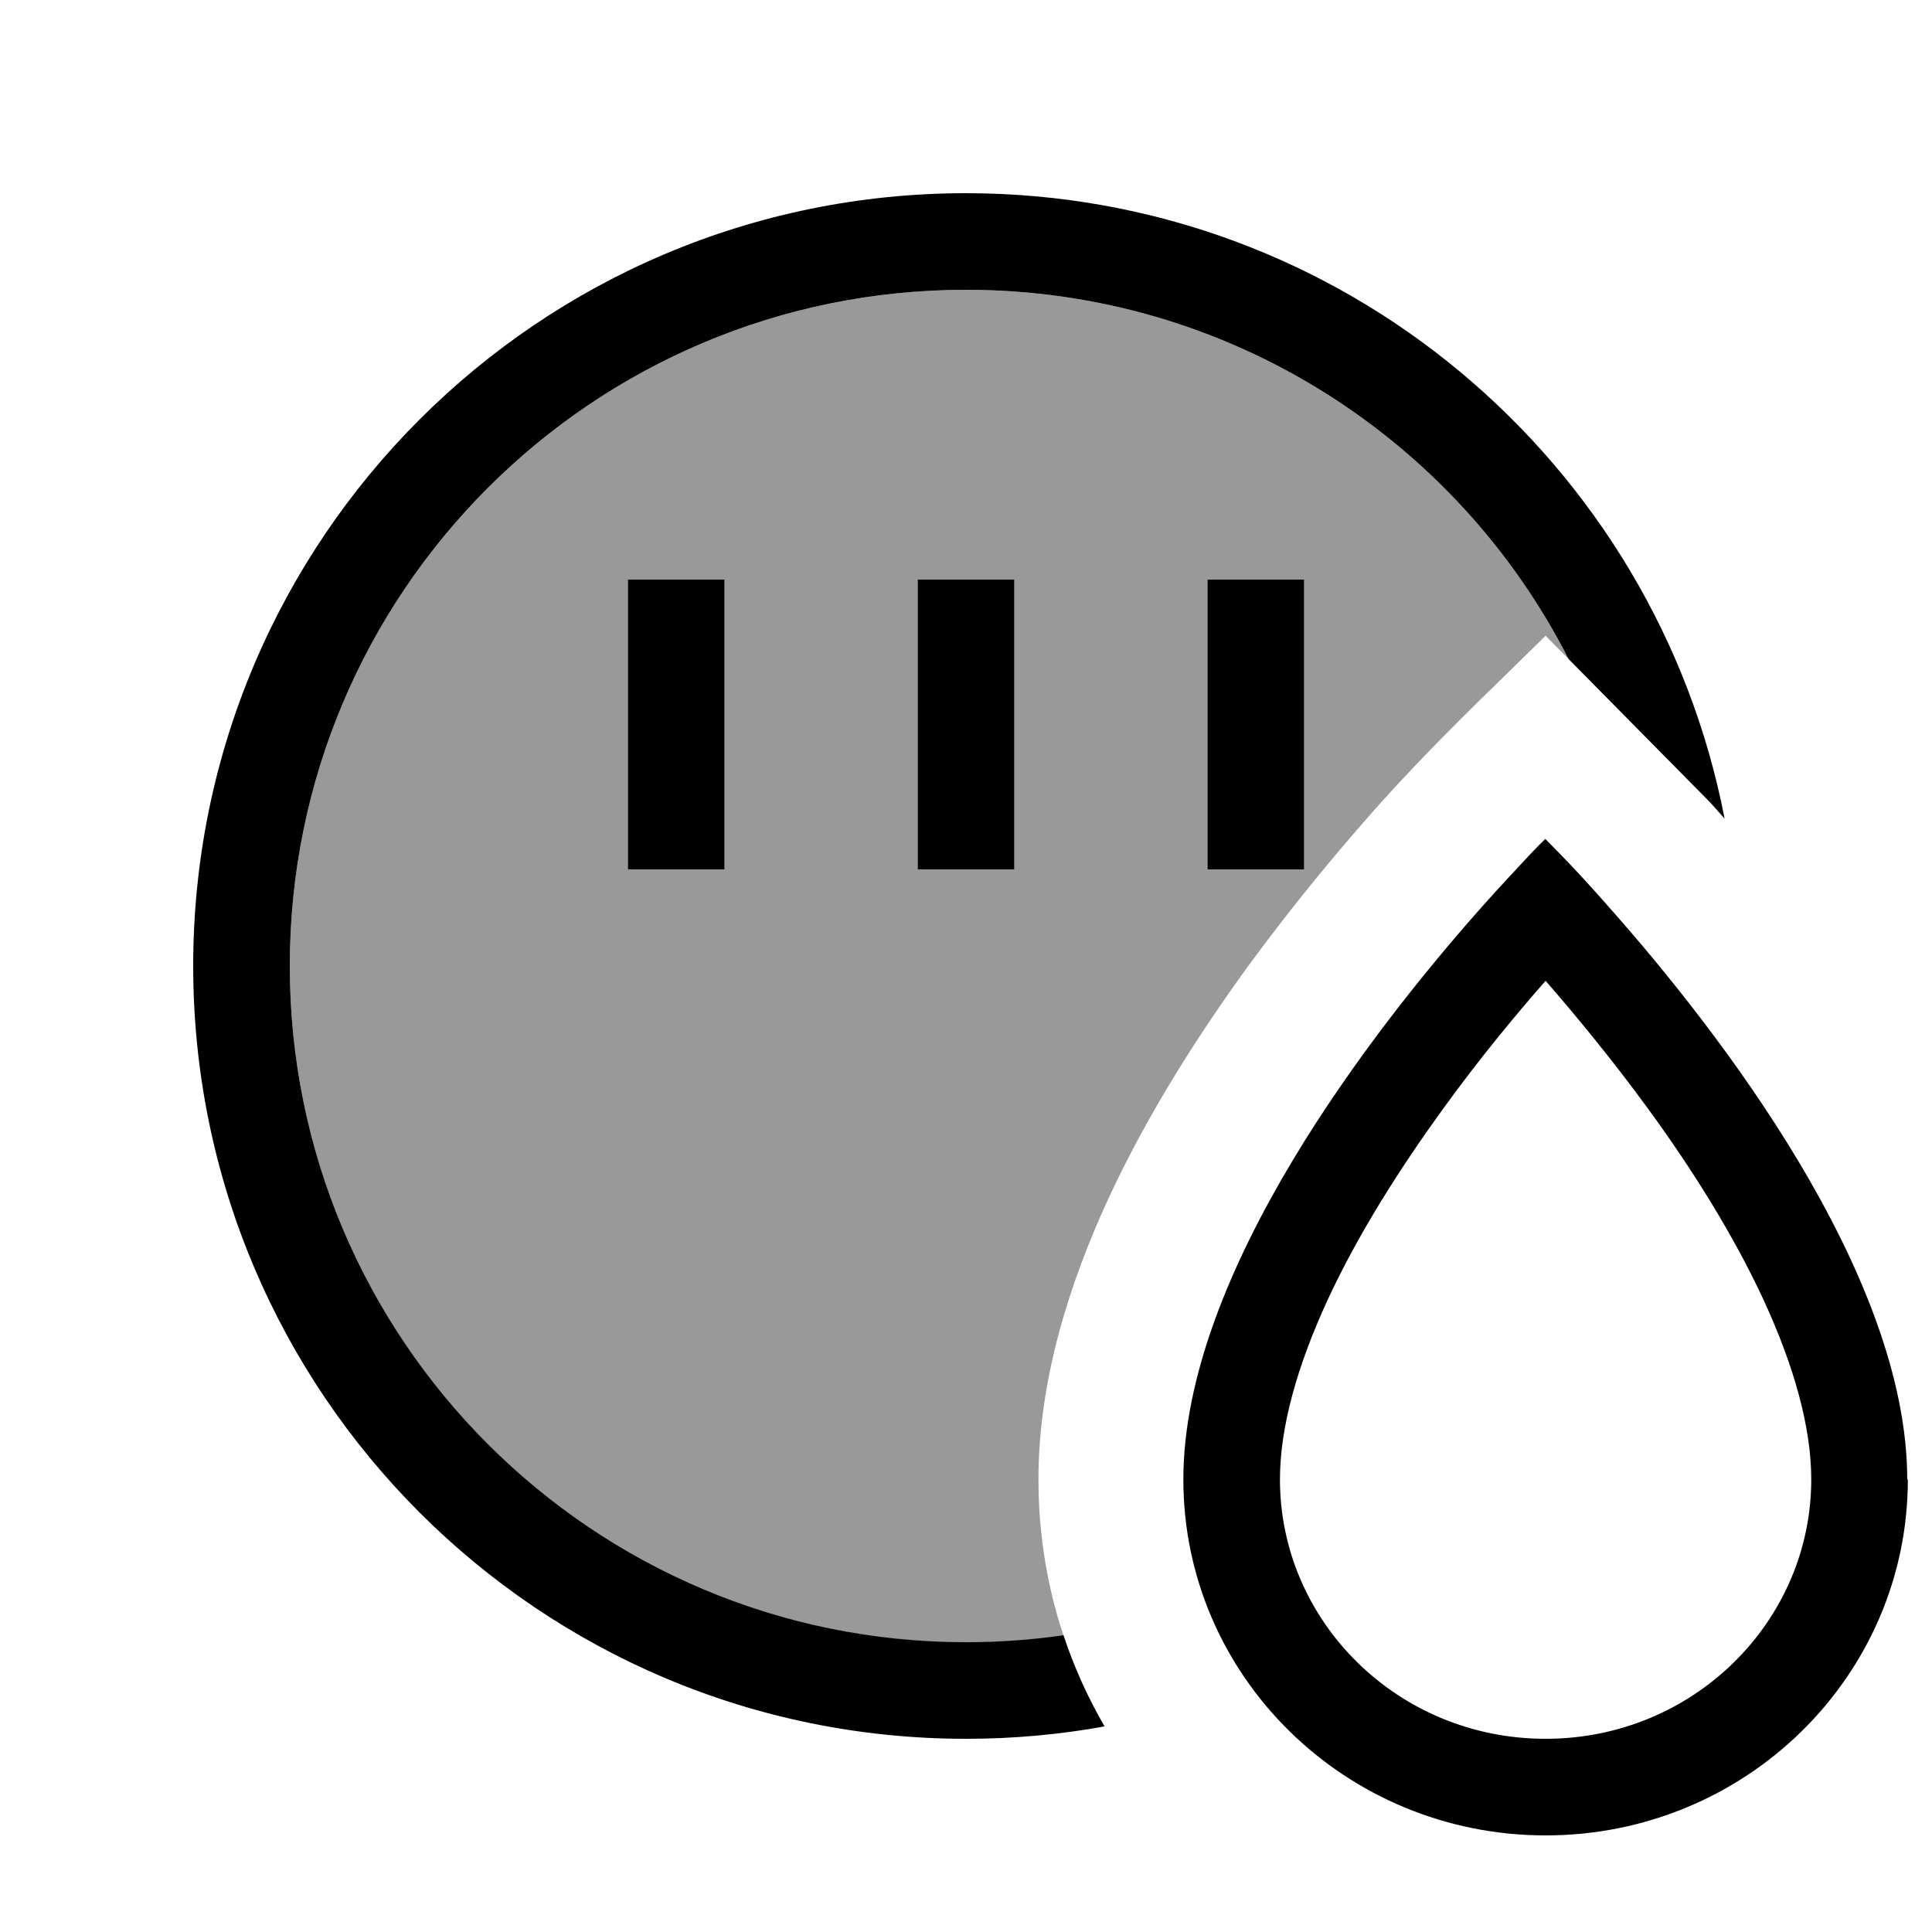 <svg xmlns="http://www.w3.org/2000/svg" viewBox="0 0 640 640"><!--! Font Awesome Pro 7.1.0 by @fontawesome - https://fontawesome.com License - https://fontawesome.com/license (Commercial License) Copyright 2025 Fonticons, Inc. --><path opacity=".4" fill="currentColor" d="M96 320C96 196.3 196.3 96 320 96C407.1 96 482.6 145.7 519.6 218.3C517.1 215.7 514.5 213.2 512 210.6C508.6 213.9 505.2 217.3 501.8 220.6C486.7 235.3 471.7 250 457.6 265.7C445.6 279.1 429.5 298.1 413.2 320.4C397.1 342.6 380.2 368.9 367.2 397C354.4 424.7 344 456.9 344 490.1C344 508.2 346.9 525.6 352.3 541.8C341.6 543.3 330.9 544.1 320 544.1C196.3 544.1 96 443.8 96 320.1zM208 192L208 288L240 288L240 192L208 192zM304 192L304 288L336 288L336 192L304 192zM400 192L400 288L432 288L432 192L400 192z"/><path fill="currentColor" d="M320 544C331 544 341.8 543.2 352.3 541.7C355.8 552.3 360.4 562.4 365.9 571.9C351 574.6 335.7 576 320 576C178.6 576 64 461.4 64 320C64 178.6 178.6 64 320 64C444.7 64 548.5 153.1 571.3 271.2C569.6 269.3 568 267.4 566.4 265.7L519.6 218.3C482.6 145.7 407.1 96 320 96C196.3 96 96 196.3 96 320C96 443.7 196.3 544 320 544zM432 208L432 288L400 288L400 192L432 192L432 208zM336 192L336 288L304 288L304 192L336 192zM240 208L240 288L208 288L208 192L240 192L240 208zM424 490.1C424 537 462.9 576 512 576C561.1 576 600 537 600 490.1C600 472.9 594.4 452.7 584.2 430.6C574.1 408.8 560.4 387.1 546.1 367.5C534 350.9 521.9 336.3 512 324.9C502 336.3 489.9 350.9 477.9 367.5C463.7 387.1 449.9 408.8 439.8 430.6C429.6 452.7 424 472.9 424 490.1zM632 490.1C632 555.2 578.3 608 512 608C445.7 608 392 555.2 392 490.1C392 421.5 455.5 340.4 490.1 301.3C497.1 293.4 502.9 287.3 506.7 283.2C510 279.7 511.9 277.9 511.9 277.9C511.9 277.9 513.8 279.8 517.1 283.2C521 287.2 526.8 293.4 533.7 301.3C568.3 340.4 631.8 421.5 631.8 490.1z"/></svg>